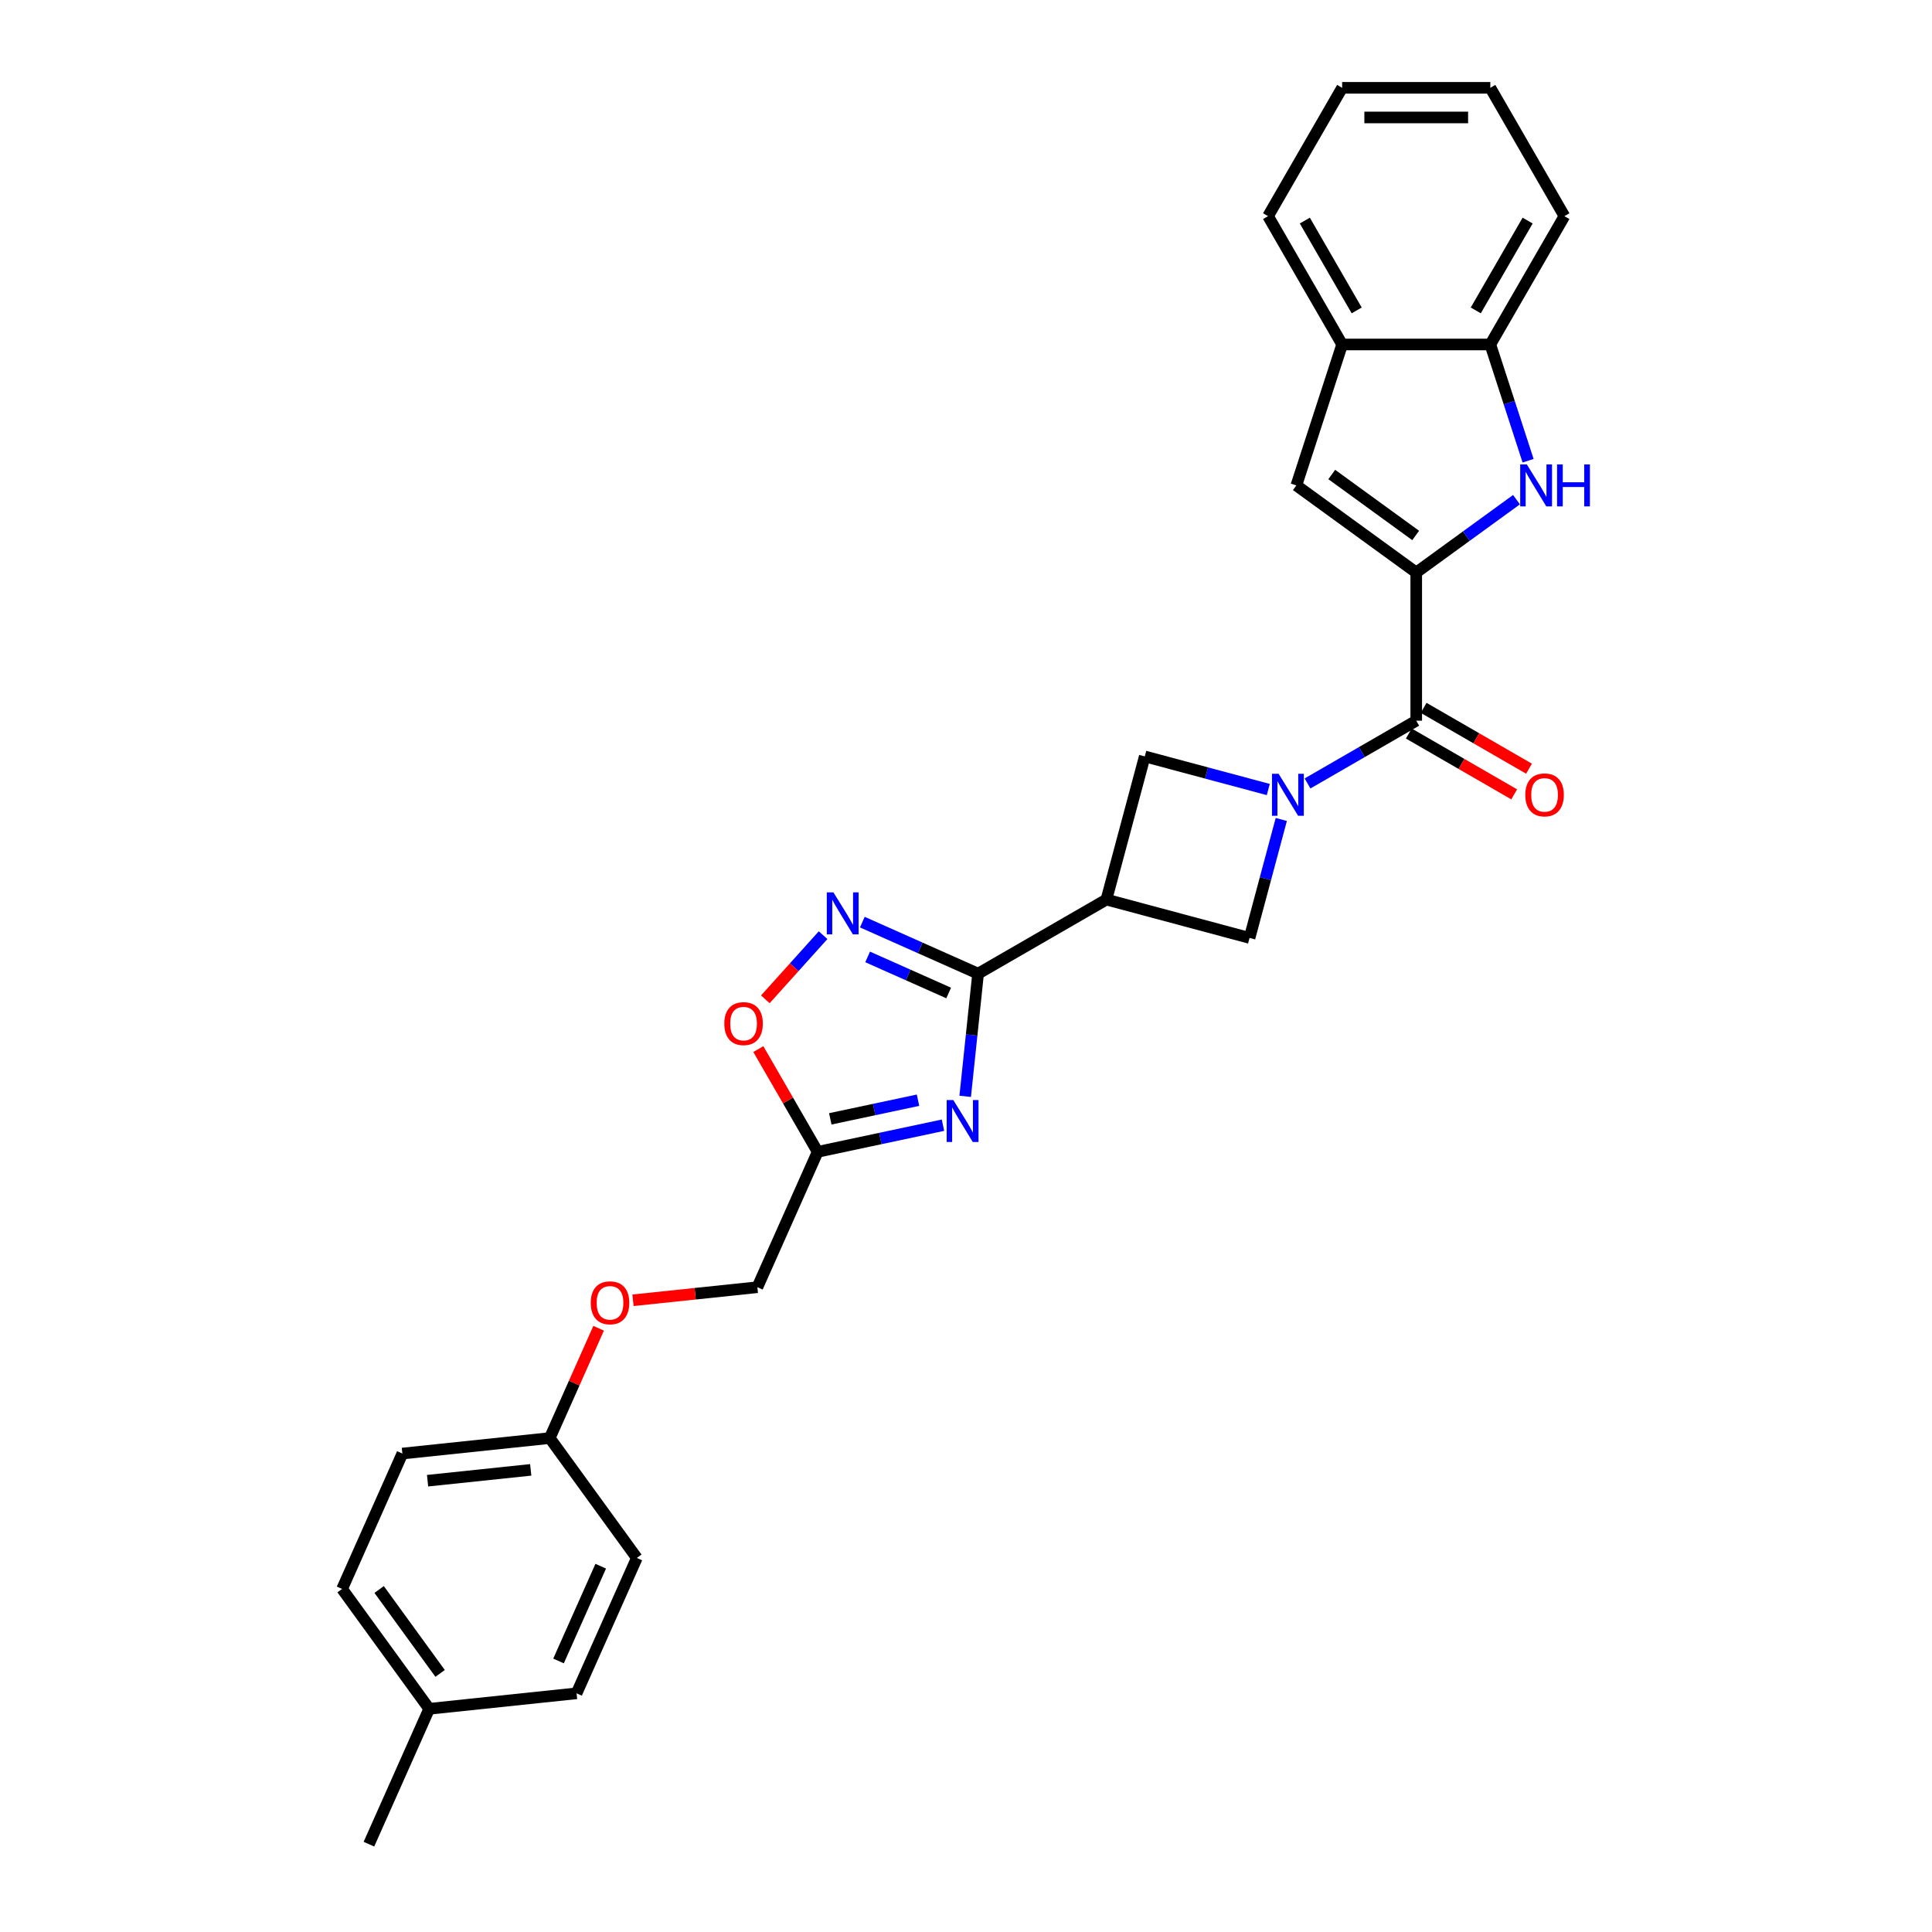 <?xml version='1.0' encoding='iso-8859-1'?>
<svg version='1.1' baseProfile='full'
              xmlns='http://www.w3.org/2000/svg'
                      xmlns:rdkit='http://www.rdkit.org/xml'
                      xmlns:xlink='http://www.w3.org/1999/xlink'
                  xml:space='preserve'
width='1000px' height='1000px' viewBox='0 0 1000 1000'>
<!-- END OF HEADER -->
<rect style='opacity:1.0;fill:#FFFFFF;stroke:none' width='1000' height='1000' x='0' y='0'> </rect>
<path class='bond-0' d='M 676.771,405.515 L 704.905,389.272' style='fill:none;fill-rule:evenodd;stroke:#0000FF;stroke-width:6px;stroke-linecap:butt;stroke-linejoin:miter;stroke-opacity:1' />
<path class='bond-0' d='M 704.905,389.272 L 733.039,373.028' style='fill:none;fill-rule:evenodd;stroke:#000000;stroke-width:6px;stroke-linecap:butt;stroke-linejoin:miter;stroke-opacity:1' />
<path class='bond-1' d='M 656.461,408.657 L 624.495,400.092' style='fill:none;fill-rule:evenodd;stroke:#0000FF;stroke-width:6px;stroke-linecap:butt;stroke-linejoin:miter;stroke-opacity:1' />
<path class='bond-1' d='M 624.495,400.092 L 592.53,391.527' style='fill:none;fill-rule:evenodd;stroke:#000000;stroke-width:6px;stroke-linecap:butt;stroke-linejoin:miter;stroke-opacity:1' />
<path class='bond-2' d='M 663.192,424.156 L 654.978,454.81' style='fill:none;fill-rule:evenodd;stroke:#0000FF;stroke-width:6px;stroke-linecap:butt;stroke-linejoin:miter;stroke-opacity:1' />
<path class='bond-2' d='M 654.978,454.81 L 646.765,485.464' style='fill:none;fill-rule:evenodd;stroke:#000000;stroke-width:6px;stroke-linecap:butt;stroke-linejoin:miter;stroke-opacity:1' />
<path class='bond-3' d='M 733.039,296.329 L 733.039,373.028' style='fill:none;fill-rule:evenodd;stroke:#000000;stroke-width:6px;stroke-linecap:butt;stroke-linejoin:miter;stroke-opacity:1' />
<path class='bond-4' d='M 733.039,296.329 L 758.987,277.477' style='fill:none;fill-rule:evenodd;stroke:#000000;stroke-width:6px;stroke-linecap:butt;stroke-linejoin:miter;stroke-opacity:1' />
<path class='bond-4' d='M 758.987,277.477 L 784.935,258.625' style='fill:none;fill-rule:evenodd;stroke:#0000FF;stroke-width:6px;stroke-linecap:butt;stroke-linejoin:miter;stroke-opacity:1' />
<path class='bond-5' d='M 733.039,296.329 L 670.988,251.247' style='fill:none;fill-rule:evenodd;stroke:#000000;stroke-width:6px;stroke-linecap:butt;stroke-linejoin:miter;stroke-opacity:1' />
<path class='bond-5' d='M 732.748,277.157 L 689.312,245.599' style='fill:none;fill-rule:evenodd;stroke:#000000;stroke-width:6px;stroke-linecap:butt;stroke-linejoin:miter;stroke-opacity:1' />
<path class='bond-6' d='M 499.581,567.463 L 502.918,535.712' style='fill:none;fill-rule:evenodd;stroke:#0000FF;stroke-width:6px;stroke-linecap:butt;stroke-linejoin:miter;stroke-opacity:1' />
<path class='bond-6' d='M 502.918,535.712 L 506.255,503.962' style='fill:none;fill-rule:evenodd;stroke:#000000;stroke-width:6px;stroke-linecap:butt;stroke-linejoin:miter;stroke-opacity:1' />
<path class='bond-7' d='M 488.083,582.399 L 455.649,589.293' style='fill:none;fill-rule:evenodd;stroke:#0000FF;stroke-width:6px;stroke-linecap:butt;stroke-linejoin:miter;stroke-opacity:1' />
<path class='bond-7' d='M 455.649,589.293 L 423.215,596.188' style='fill:none;fill-rule:evenodd;stroke:#000000;stroke-width:6px;stroke-linecap:butt;stroke-linejoin:miter;stroke-opacity:1' />
<path class='bond-7' d='M 475.164,569.463 L 452.46,574.289' style='fill:none;fill-rule:evenodd;stroke:#0000FF;stroke-width:6px;stroke-linecap:butt;stroke-linejoin:miter;stroke-opacity:1' />
<path class='bond-7' d='M 452.46,574.289 L 429.756,579.115' style='fill:none;fill-rule:evenodd;stroke:#000000;stroke-width:6px;stroke-linecap:butt;stroke-linejoin:miter;stroke-opacity:1' />
<path class='bond-8' d='M 506.255,503.962 L 572.679,465.612' style='fill:none;fill-rule:evenodd;stroke:#000000;stroke-width:6px;stroke-linecap:butt;stroke-linejoin:miter;stroke-opacity:1' />
<path class='bond-9' d='M 506.255,503.962 L 476.299,490.624' style='fill:none;fill-rule:evenodd;stroke:#000000;stroke-width:6px;stroke-linecap:butt;stroke-linejoin:miter;stroke-opacity:1' />
<path class='bond-9' d='M 476.299,490.624 L 446.342,477.287' style='fill:none;fill-rule:evenodd;stroke:#0000FF;stroke-width:6px;stroke-linecap:butt;stroke-linejoin:miter;stroke-opacity:1' />
<path class='bond-9' d='M 491.029,513.974 L 470.06,504.638' style='fill:none;fill-rule:evenodd;stroke:#000000;stroke-width:6px;stroke-linecap:butt;stroke-linejoin:miter;stroke-opacity:1' />
<path class='bond-9' d='M 470.06,504.638 L 449.09,495.302' style='fill:none;fill-rule:evenodd;stroke:#0000FF;stroke-width:6px;stroke-linecap:butt;stroke-linejoin:miter;stroke-opacity:1' />
<path class='bond-10' d='M 729.204,379.671 L 756.472,395.414' style='fill:none;fill-rule:evenodd;stroke:#000000;stroke-width:6px;stroke-linecap:butt;stroke-linejoin:miter;stroke-opacity:1' />
<path class='bond-10' d='M 756.472,395.414 L 783.739,411.156' style='fill:none;fill-rule:evenodd;stroke:#FF0000;stroke-width:6px;stroke-linecap:butt;stroke-linejoin:miter;stroke-opacity:1' />
<path class='bond-10' d='M 736.874,366.386 L 764.142,382.129' style='fill:none;fill-rule:evenodd;stroke:#000000;stroke-width:6px;stroke-linecap:butt;stroke-linejoin:miter;stroke-opacity:1' />
<path class='bond-10' d='M 764.142,382.129 L 791.409,397.872' style='fill:none;fill-rule:evenodd;stroke:#FF0000;stroke-width:6px;stroke-linecap:butt;stroke-linejoin:miter;stroke-opacity:1' />
<path class='bond-11' d='M 790.938,238.468 L 781.163,208.385' style='fill:none;fill-rule:evenodd;stroke:#0000FF;stroke-width:6px;stroke-linecap:butt;stroke-linejoin:miter;stroke-opacity:1' />
<path class='bond-11' d='M 781.163,208.385 L 771.389,178.301' style='fill:none;fill-rule:evenodd;stroke:#000000;stroke-width:6px;stroke-linecap:butt;stroke-linejoin:miter;stroke-opacity:1' />
<path class='bond-12' d='M 572.679,465.612 L 646.765,485.464' style='fill:none;fill-rule:evenodd;stroke:#000000;stroke-width:6px;stroke-linecap:butt;stroke-linejoin:miter;stroke-opacity:1' />
<path class='bond-13' d='M 572.679,465.612 L 592.53,391.527' style='fill:none;fill-rule:evenodd;stroke:#000000;stroke-width:6px;stroke-linecap:butt;stroke-linejoin:miter;stroke-opacity:1' />
<path class='bond-14' d='M 426.032,484.044 L 411.086,500.643' style='fill:none;fill-rule:evenodd;stroke:#0000FF;stroke-width:6px;stroke-linecap:butt;stroke-linejoin:miter;stroke-opacity:1' />
<path class='bond-14' d='M 411.086,500.643 L 396.14,517.243' style='fill:none;fill-rule:evenodd;stroke:#FF0000;stroke-width:6px;stroke-linecap:butt;stroke-linejoin:miter;stroke-opacity:1' />
<path class='bond-15' d='M 423.215,596.188 L 392.019,666.256' style='fill:none;fill-rule:evenodd;stroke:#000000;stroke-width:6px;stroke-linecap:butt;stroke-linejoin:miter;stroke-opacity:1' />
<path class='bond-16' d='M 423.215,596.188 L 407.862,569.595' style='fill:none;fill-rule:evenodd;stroke:#000000;stroke-width:6px;stroke-linecap:butt;stroke-linejoin:miter;stroke-opacity:1' />
<path class='bond-16' d='M 407.862,569.595 L 392.509,543.002' style='fill:none;fill-rule:evenodd;stroke:#FF0000;stroke-width:6px;stroke-linecap:butt;stroke-linejoin:miter;stroke-opacity:1' />
<path class='bond-17' d='M 670.988,251.247 L 694.69,178.301' style='fill:none;fill-rule:evenodd;stroke:#000000;stroke-width:6px;stroke-linecap:butt;stroke-linejoin:miter;stroke-opacity:1' />
<path class='bond-18' d='M 771.389,178.301 L 809.738,111.878' style='fill:none;fill-rule:evenodd;stroke:#000000;stroke-width:6px;stroke-linecap:butt;stroke-linejoin:miter;stroke-opacity:1' />
<path class='bond-18' d='M 763.856,160.668 L 790.701,114.172' style='fill:none;fill-rule:evenodd;stroke:#000000;stroke-width:6px;stroke-linecap:butt;stroke-linejoin:miter;stroke-opacity:1' />
<path class='bond-19' d='M 771.389,178.301 L 694.69,178.301' style='fill:none;fill-rule:evenodd;stroke:#000000;stroke-width:6px;stroke-linecap:butt;stroke-linejoin:miter;stroke-opacity:1' />
<path class='bond-20' d='M 694.69,178.301 L 656.34,111.878' style='fill:none;fill-rule:evenodd;stroke:#000000;stroke-width:6px;stroke-linecap:butt;stroke-linejoin:miter;stroke-opacity:1' />
<path class='bond-20' d='M 702.222,160.668 L 675.377,114.172' style='fill:none;fill-rule:evenodd;stroke:#000000;stroke-width:6px;stroke-linecap:butt;stroke-linejoin:miter;stroke-opacity:1' />
<path class='bond-21' d='M 392.019,666.256 L 359.824,669.64' style='fill:none;fill-rule:evenodd;stroke:#000000;stroke-width:6px;stroke-linecap:butt;stroke-linejoin:miter;stroke-opacity:1' />
<path class='bond-21' d='M 359.824,669.64 L 327.628,673.023' style='fill:none;fill-rule:evenodd;stroke:#FF0000;stroke-width:6px;stroke-linecap:butt;stroke-linejoin:miter;stroke-opacity:1' />
<path class='bond-22' d='M 309.846,687.511 L 297.195,715.926' style='fill:none;fill-rule:evenodd;stroke:#FF0000;stroke-width:6px;stroke-linecap:butt;stroke-linejoin:miter;stroke-opacity:1' />
<path class='bond-22' d='M 297.195,715.926 L 284.544,744.341' style='fill:none;fill-rule:evenodd;stroke:#000000;stroke-width:6px;stroke-linecap:butt;stroke-linejoin:miter;stroke-opacity:1' />
<path class='bond-23' d='M 284.544,744.341 L 329.626,806.392' style='fill:none;fill-rule:evenodd;stroke:#000000;stroke-width:6px;stroke-linecap:butt;stroke-linejoin:miter;stroke-opacity:1' />
<path class='bond-24' d='M 284.544,744.341 L 208.265,752.358' style='fill:none;fill-rule:evenodd;stroke:#000000;stroke-width:6px;stroke-linecap:butt;stroke-linejoin:miter;stroke-opacity:1' />
<path class='bond-24' d='M 274.705,760.799 L 221.31,766.411' style='fill:none;fill-rule:evenodd;stroke:#000000;stroke-width:6px;stroke-linecap:butt;stroke-linejoin:miter;stroke-opacity:1' />
<path class='bond-25' d='M 222.151,884.477 L 177.068,822.426' style='fill:none;fill-rule:evenodd;stroke:#000000;stroke-width:6px;stroke-linecap:butt;stroke-linejoin:miter;stroke-opacity:1' />
<path class='bond-25' d='M 227.799,866.153 L 196.241,822.718' style='fill:none;fill-rule:evenodd;stroke:#000000;stroke-width:6px;stroke-linecap:butt;stroke-linejoin:miter;stroke-opacity:1' />
<path class='bond-26' d='M 222.151,884.477 L 190.954,954.545' style='fill:none;fill-rule:evenodd;stroke:#000000;stroke-width:6px;stroke-linecap:butt;stroke-linejoin:miter;stroke-opacity:1' />
<path class='bond-27' d='M 222.151,884.477 L 298.43,876.46' style='fill:none;fill-rule:evenodd;stroke:#000000;stroke-width:6px;stroke-linecap:butt;stroke-linejoin:miter;stroke-opacity:1' />
<path class='bond-28' d='M 329.626,806.392 L 298.43,876.46' style='fill:none;fill-rule:evenodd;stroke:#000000;stroke-width:6px;stroke-linecap:butt;stroke-linejoin:miter;stroke-opacity:1' />
<path class='bond-28' d='M 310.933,810.663 L 289.096,859.711' style='fill:none;fill-rule:evenodd;stroke:#000000;stroke-width:6px;stroke-linecap:butt;stroke-linejoin:miter;stroke-opacity:1' />
<path class='bond-29' d='M 208.265,752.358 L 177.068,822.426' style='fill:none;fill-rule:evenodd;stroke:#000000;stroke-width:6px;stroke-linecap:butt;stroke-linejoin:miter;stroke-opacity:1' />
<path class='bond-30' d='M 809.738,111.878 L 771.389,45.455' style='fill:none;fill-rule:evenodd;stroke:#000000;stroke-width:6px;stroke-linecap:butt;stroke-linejoin:miter;stroke-opacity:1' />
<path class='bond-31' d='M 656.34,111.878 L 694.69,45.455' style='fill:none;fill-rule:evenodd;stroke:#000000;stroke-width:6px;stroke-linecap:butt;stroke-linejoin:miter;stroke-opacity:1' />
<path class='bond-32' d='M 694.69,45.455 L 771.389,45.455' style='fill:none;fill-rule:evenodd;stroke:#000000;stroke-width:6px;stroke-linecap:butt;stroke-linejoin:miter;stroke-opacity:1' />
<path class='bond-32' d='M 706.194,60.794 L 759.884,60.794' style='fill:none;fill-rule:evenodd;stroke:#000000;stroke-width:6px;stroke-linecap:butt;stroke-linejoin:miter;stroke-opacity:1' />
<path  class='atom-0' d='M 661.814 400.517
L 668.932 412.022
Q 669.638 413.157, 670.773 415.213
Q 671.908 417.268, 671.969 417.391
L 671.969 400.517
L 674.853 400.517
L 674.853 422.238
L 671.877 422.238
L 664.238 409.66
Q 663.348 408.187, 662.397 406.5
Q 661.477 404.812, 661.201 404.291
L 661.201 422.238
L 658.378 422.238
L 658.378 400.517
L 661.814 400.517
' fill='#0000FF'/>
<path  class='atom-2' d='M 493.437 569.38
L 500.555 580.885
Q 501.26 582.02, 502.395 584.076
Q 503.53 586.131, 503.592 586.254
L 503.592 569.38
L 506.476 569.38
L 506.476 591.101
L 503.5 591.101
L 495.861 578.523
Q 494.971 577.05, 494.02 575.363
Q 493.099 573.675, 492.823 573.154
L 492.823 591.101
L 490.001 591.101
L 490.001 569.38
L 493.437 569.38
' fill='#0000FF'/>
<path  class='atom-5' d='M 790.289 240.386
L 797.406 251.891
Q 798.112 253.026, 799.247 255.081
Q 800.382 257.137, 800.444 257.26
L 800.444 240.386
L 803.328 240.386
L 803.328 262.107
L 800.352 262.107
L 792.712 249.528
Q 791.823 248.056, 790.872 246.368
Q 789.951 244.681, 789.675 244.16
L 789.675 262.107
L 786.853 262.107
L 786.853 240.386
L 790.289 240.386
' fill='#0000FF'/>
<path  class='atom-5' d='M 805.935 240.386
L 808.881 240.386
L 808.881 249.621
L 819.987 249.621
L 819.987 240.386
L 822.932 240.386
L 822.932 262.107
L 819.987 262.107
L 819.987 252.075
L 808.881 252.075
L 808.881 262.107
L 805.935 262.107
L 805.935 240.386
' fill='#0000FF'/>
<path  class='atom-7' d='M 431.386 461.905
L 438.504 473.41
Q 439.209 474.545, 440.344 476.601
Q 441.48 478.656, 441.541 478.779
L 441.541 461.905
L 444.425 461.905
L 444.425 483.626
L 441.449 483.626
L 433.81 471.047
Q 432.92 469.575, 431.969 467.887
Q 431.048 466.2, 430.772 465.679
L 430.772 483.626
L 427.95 483.626
L 427.95 461.905
L 431.386 461.905
' fill='#0000FF'/>
<path  class='atom-12' d='M 374.895 529.825
Q 374.895 524.61, 377.472 521.695
Q 380.049 518.781, 384.866 518.781
Q 389.682 518.781, 392.259 521.695
Q 394.836 524.61, 394.836 529.825
Q 394.836 535.102, 392.229 538.109
Q 389.621 541.085, 384.866 541.085
Q 380.08 541.085, 377.472 538.109
Q 374.895 535.133, 374.895 529.825
M 384.866 538.631
Q 388.179 538.631, 389.958 536.422
Q 391.769 534.182, 391.769 529.825
Q 391.769 525.561, 389.958 523.413
Q 388.179 521.235, 384.866 521.235
Q 381.552 521.235, 379.742 523.383
Q 377.963 525.53, 377.963 529.825
Q 377.963 534.213, 379.742 536.422
Q 381.552 538.631, 384.866 538.631
' fill='#FF0000'/>
<path  class='atom-15' d='M 789.492 411.439
Q 789.492 406.224, 792.069 403.309
Q 794.646 400.395, 799.463 400.395
Q 804.279 400.395, 806.856 403.309
Q 809.433 406.224, 809.433 411.439
Q 809.433 416.716, 806.826 419.723
Q 804.218 422.699, 799.463 422.699
Q 794.676 422.699, 792.069 419.723
Q 789.492 416.747, 789.492 411.439
M 799.463 420.244
Q 802.776 420.244, 804.555 418.035
Q 806.365 415.796, 806.365 411.439
Q 806.365 407.175, 804.555 405.027
Q 802.776 402.849, 799.463 402.849
Q 796.149 402.849, 794.339 404.996
Q 792.56 407.144, 792.56 411.439
Q 792.56 415.826, 794.339 418.035
Q 796.149 420.244, 799.463 420.244
' fill='#FF0000'/>
<path  class='atom-17' d='M 305.769 674.334
Q 305.769 669.119, 308.346 666.204
Q 310.923 663.29, 315.74 663.29
Q 320.557 663.29, 323.134 666.204
Q 325.711 669.119, 325.711 674.334
Q 325.711 679.611, 323.103 682.618
Q 320.495 685.594, 315.74 685.594
Q 310.954 685.594, 308.346 682.618
Q 305.769 679.642, 305.769 674.334
M 315.74 683.139
Q 319.053 683.139, 320.833 680.93
Q 322.643 678.691, 322.643 674.334
Q 322.643 670.07, 320.833 667.922
Q 319.053 665.744, 315.74 665.744
Q 312.426 665.744, 310.616 667.892
Q 308.837 670.039, 308.837 674.334
Q 308.837 678.721, 310.616 680.93
Q 312.426 683.139, 315.74 683.139
' fill='#FF0000'/>
</svg>
